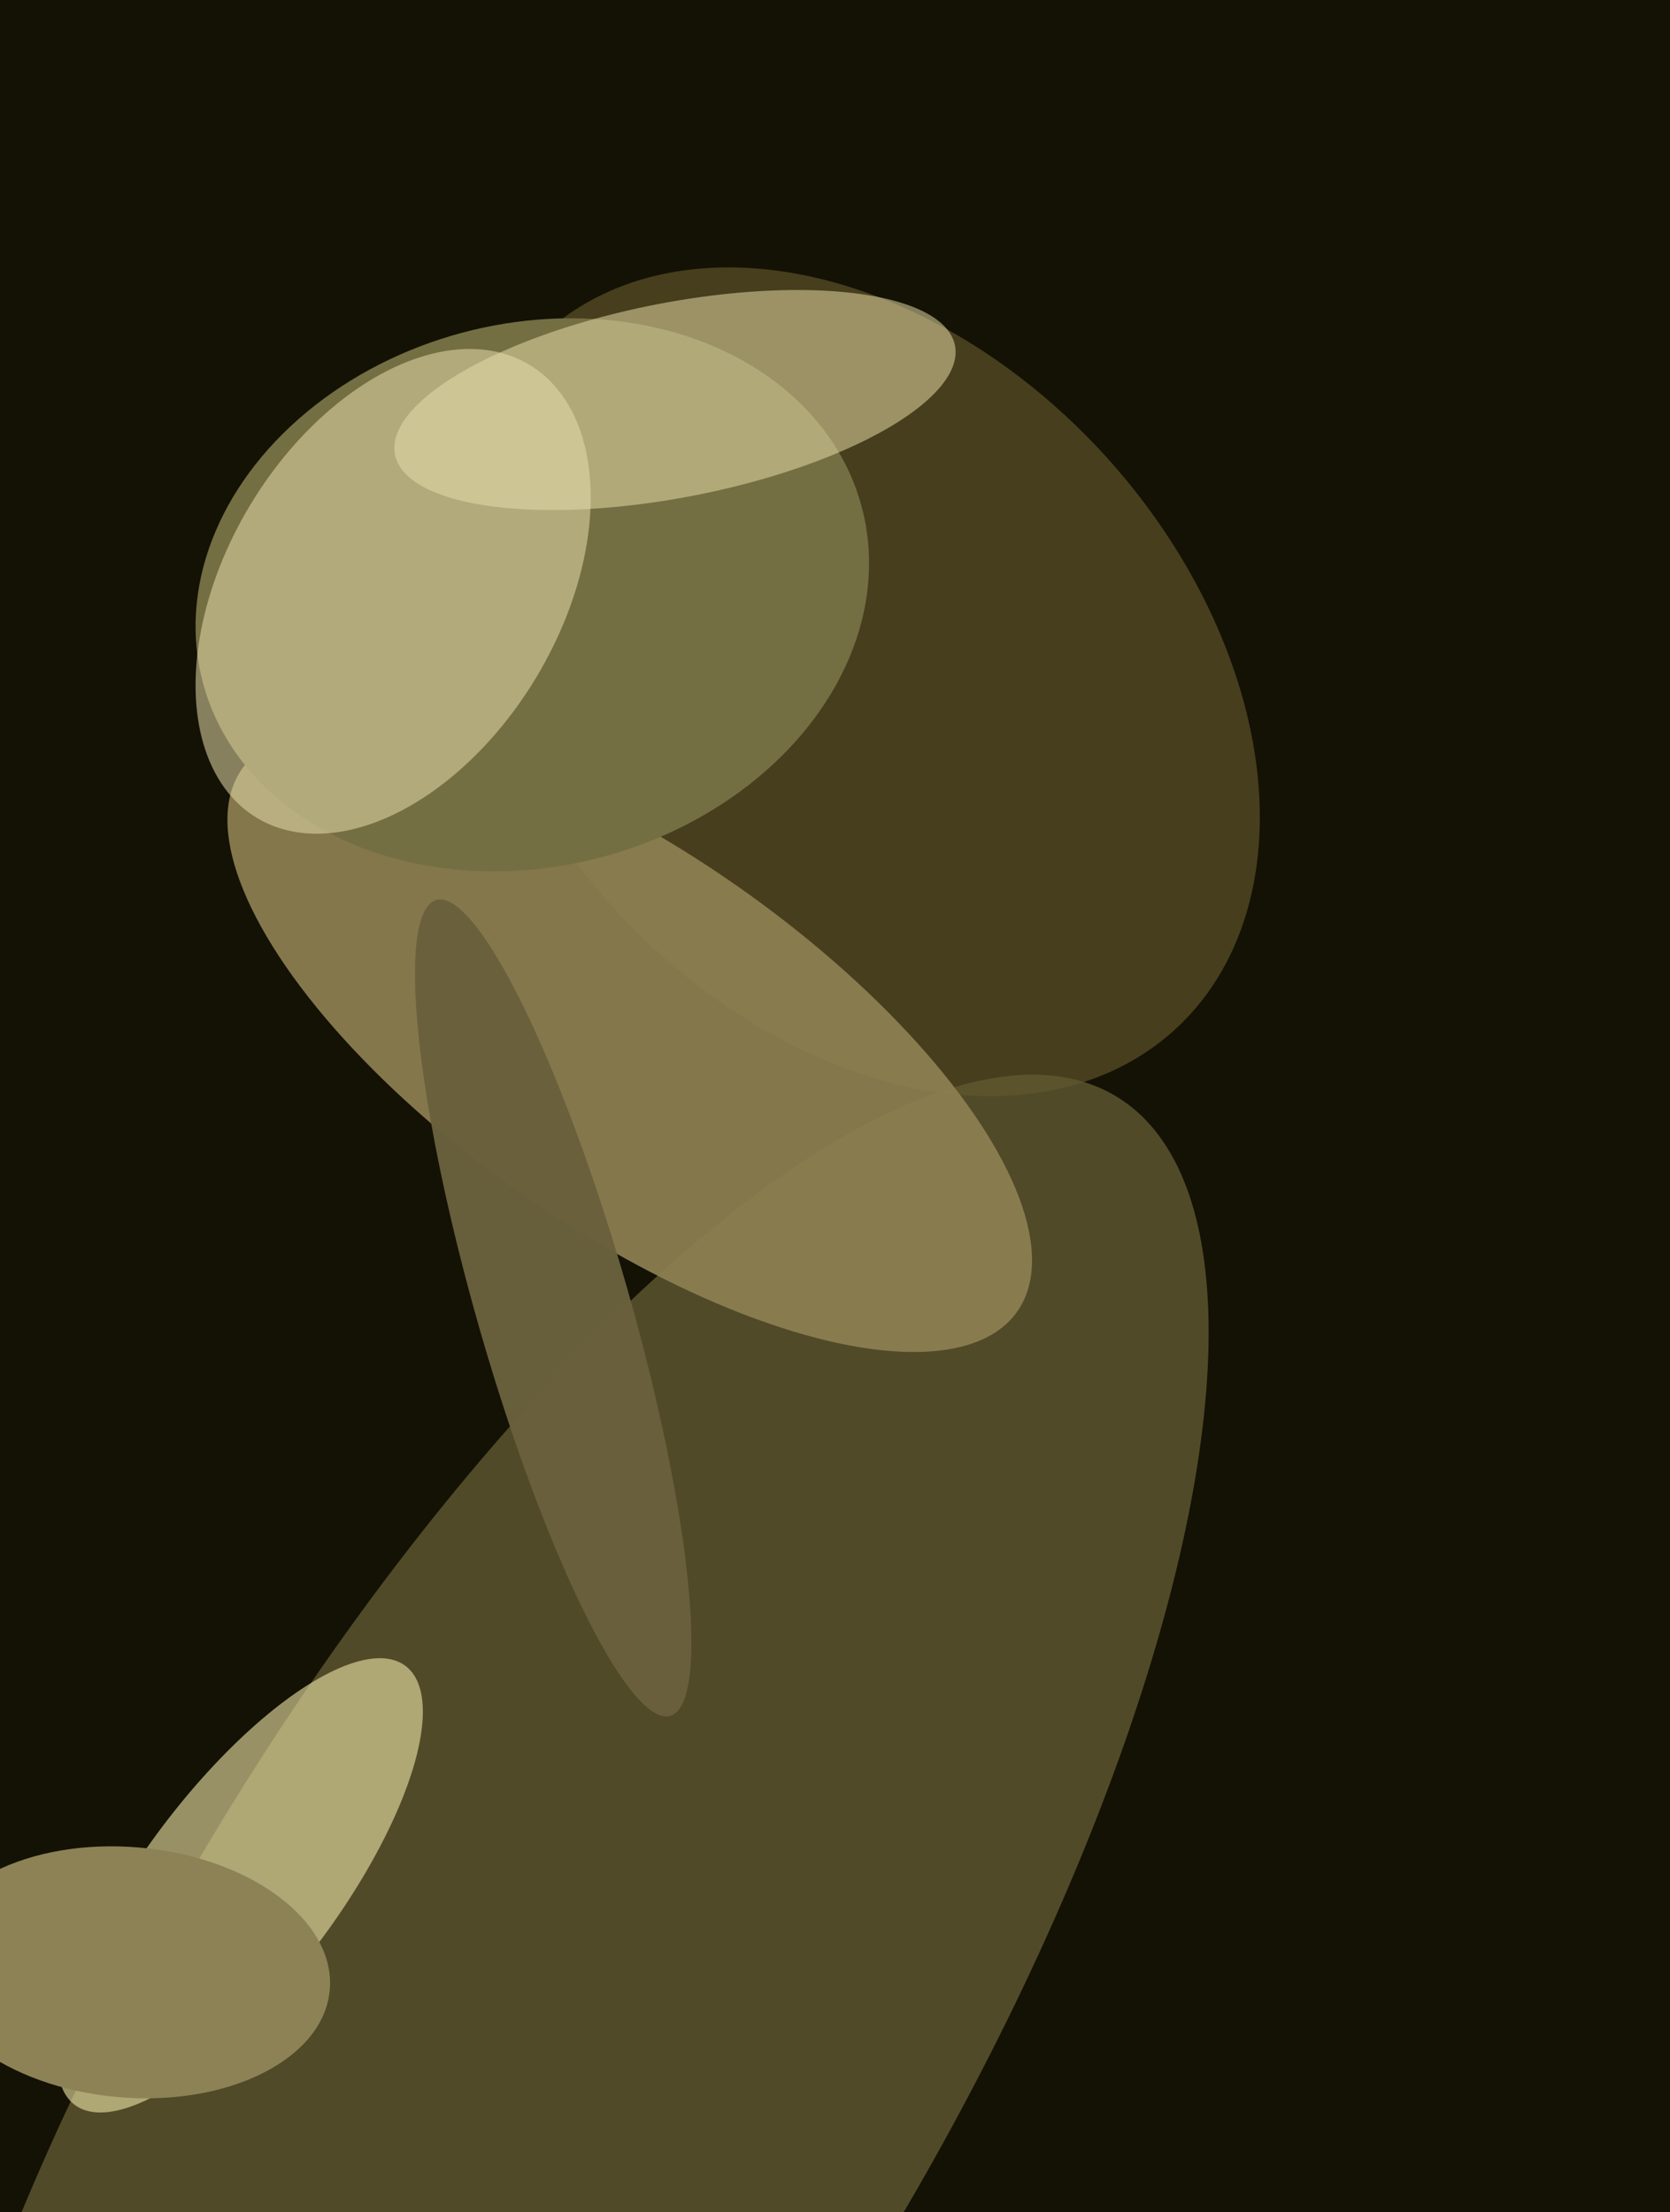 <svg xmlns="http://www.w3.org/2000/svg" width="480px" height="636px">
  <rect width="480" height="636" fill="rgb(20,17,5)"/>
  <ellipse cx="247" cy="196" rx="135" ry="96" transform="rotate(48,247,196)" fill="rgba(74,64,31,0.953)"/>
  <ellipse cx="158" cy="586" rx="113" ry="316" transform="rotate(31,158,586)" fill="rgba(95,88,49,0.812)"/>
  <ellipse cx="181" cy="299" rx="136" ry="54" transform="rotate(35,181,299)" fill="rgba(142,129,83,0.918)"/>
  <ellipse cx="153" cy="171" rx="98" ry="78" transform="rotate(165,153,171)" fill="rgba(116,110,67,1.0)"/>
  <ellipse cx="194" cy="115" rx="82" ry="28" transform="rotate(169,194,115)" fill="rgba(232,223,167,0.525)"/>
  <ellipse cx="69" cy="542" rx="28" ry="79" transform="rotate(37,69,542)" fill="rgba(236,225,163,0.612)"/>
  <ellipse cx="37" cy="567" rx="58" ry="36" transform="rotate(5,37,567)" fill="rgba(140,130,86,1.0)"/>
  <ellipse cx="113" cy="170" rx="76" ry="48" transform="rotate(121,113,170)" fill="rgba(229,221,171,0.545)"/>
  <ellipse cx="159" cy="376" rx="22" ry="122" transform="rotate(164,159,376)" fill="rgba(105,96,60,0.98)"/>
</svg>